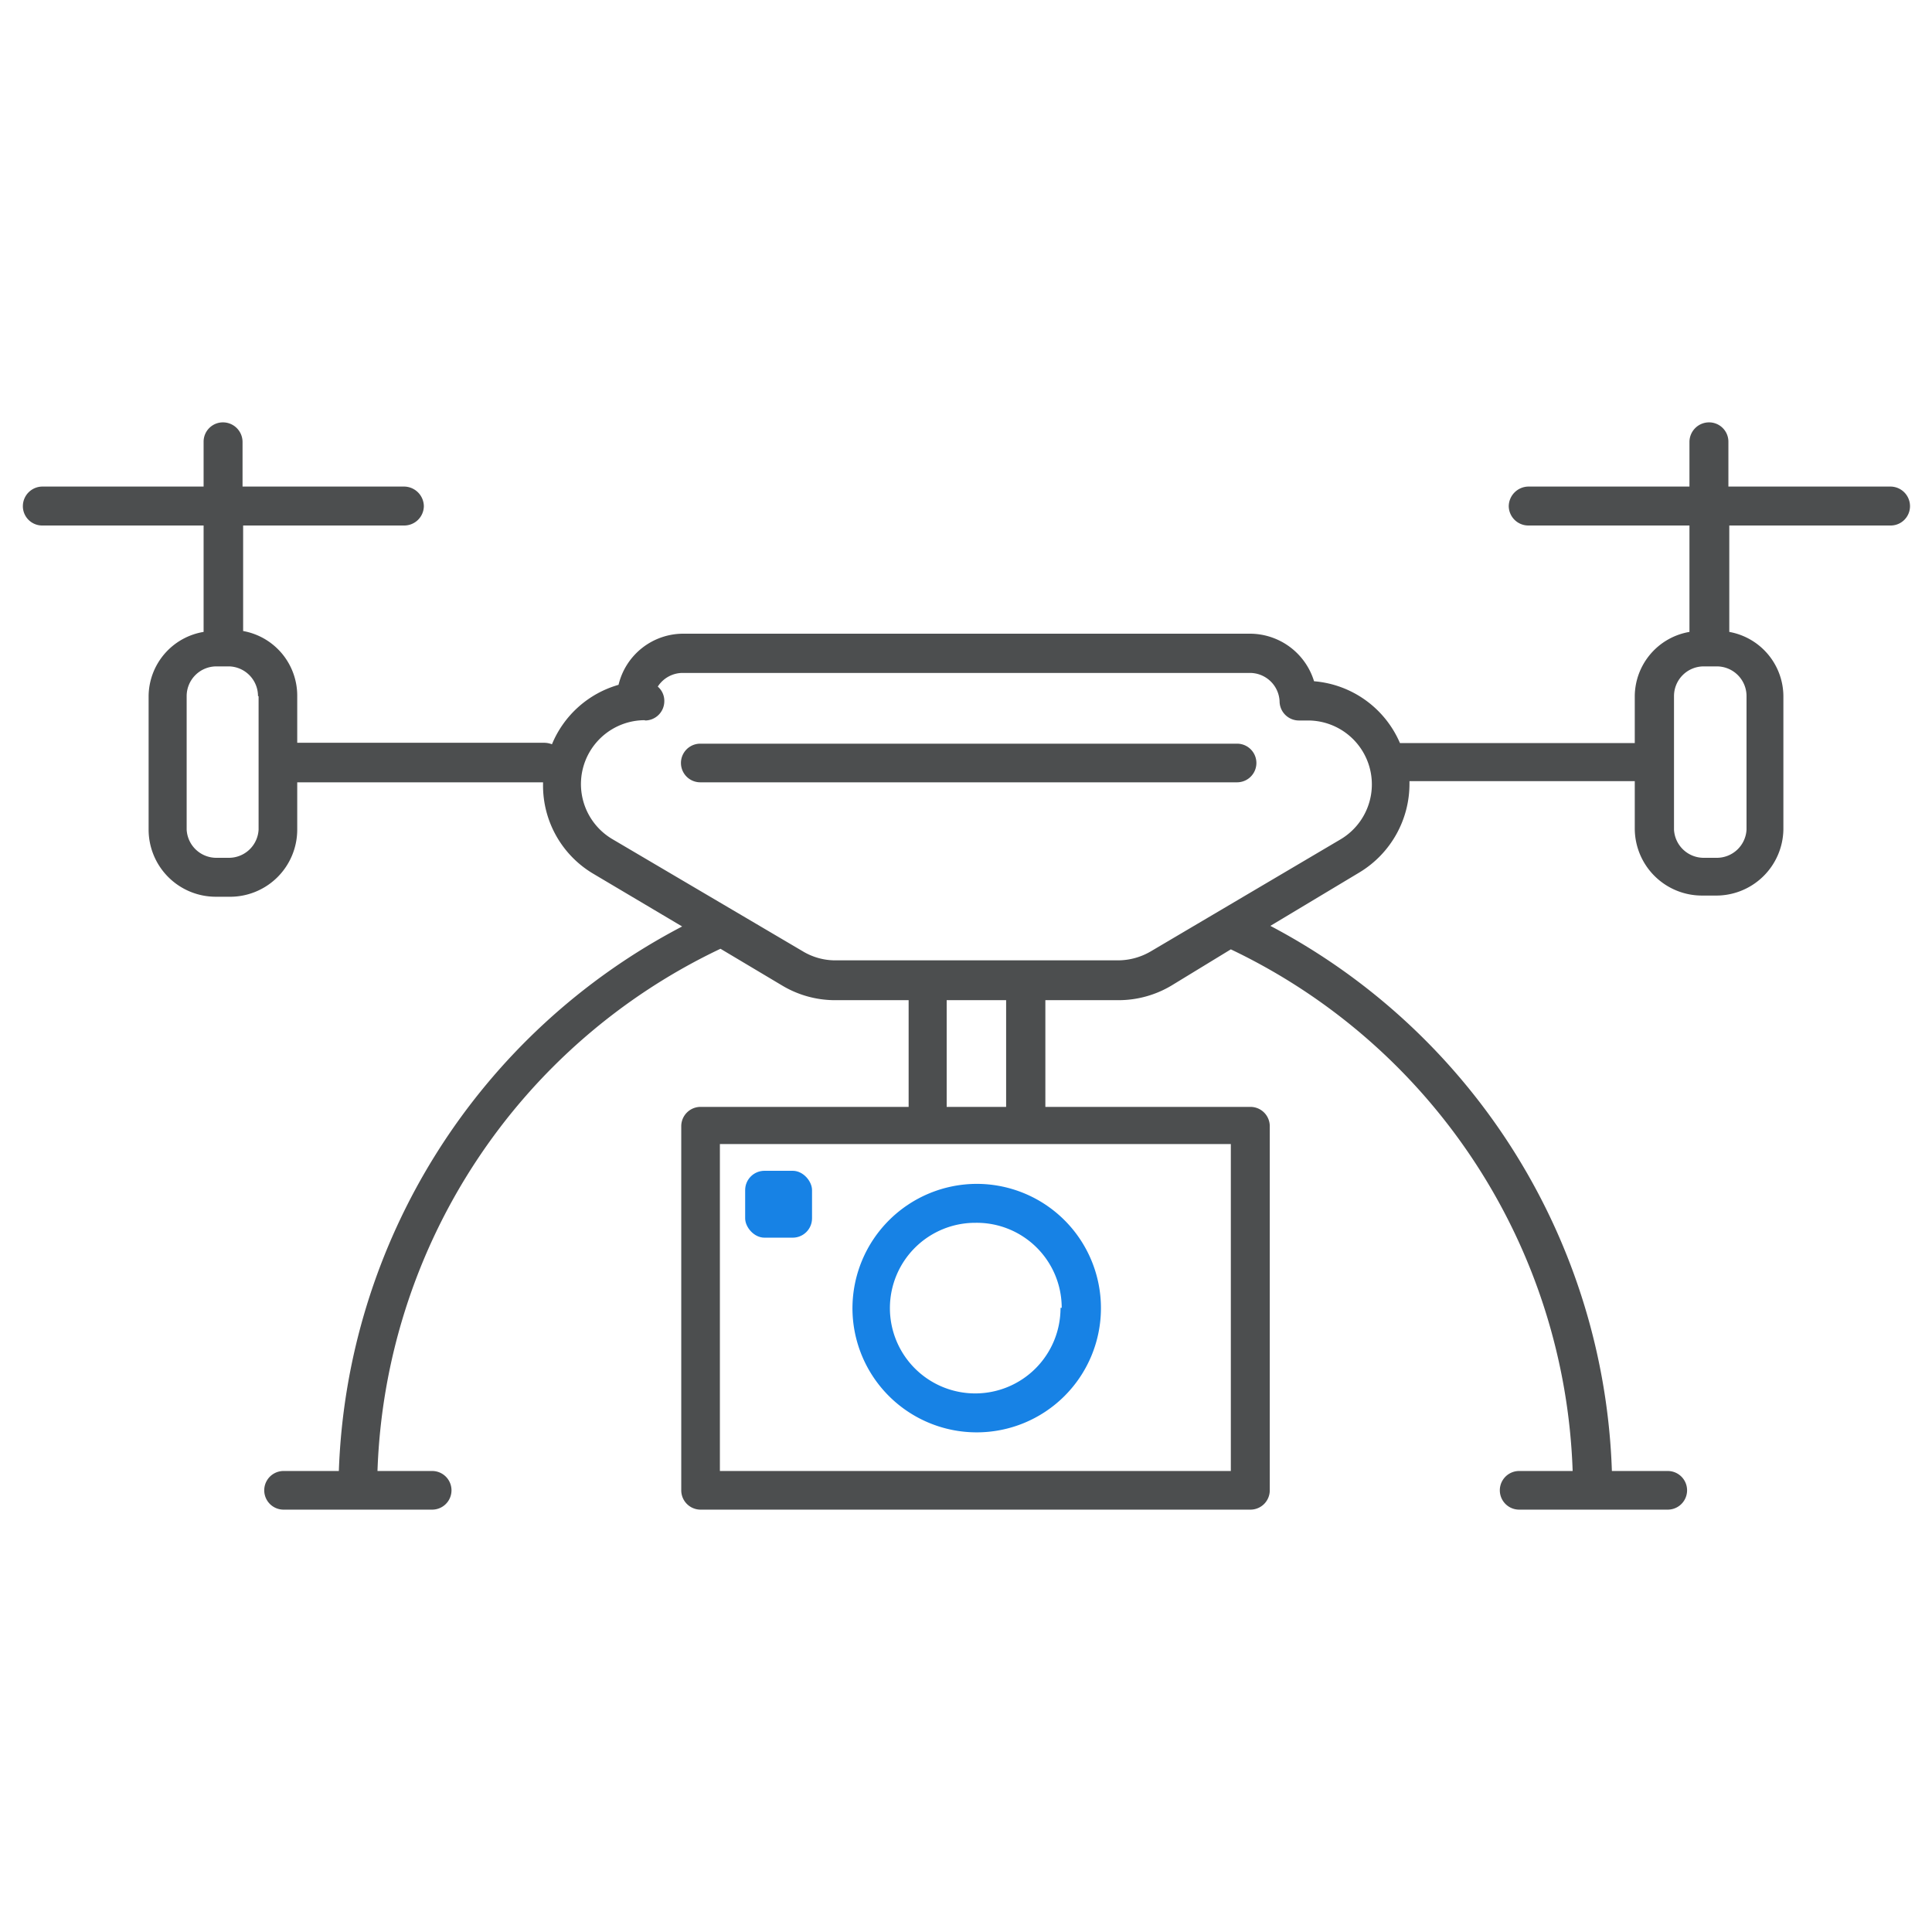 <?xml version="1.0" encoding="UTF-8"?>
<svg xmlns="http://www.w3.org/2000/svg" id="a5756a93-54ca-4674-b24c-f3733aa6cade" data-name="Mockup" width="65" height="65" viewBox="0 0 65 65">
  <g>
    <path d="M1.42,17.68H6.85v3.58A2.21,2.21,0,0,0,5,23.42v4.49a2.26,2.26,0,0,0,2.25,2.26h.44A2.26,2.26,0,0,0,10,27.91V26.32h8.27v.07a3.45,3.45,0,0,0,1.68,3l3,1.78A21.52,21.52,0,0,0,11.4,49.49H9.54a.65.65,0,0,0,0,1.3h5a.65.65,0,1,0,0-1.3H12.7A20.21,20.21,0,0,1,24.24,31.92l2.08,1.24a3.47,3.47,0,0,0,1.77.49h2.48v3.59h-7a.65.65,0,0,0-.65.65V50.14a.65.65,0,0,0,.65.65h18.5a.65.65,0,0,0,.65-.65V37.89a.65.65,0,0,0-.65-.65h-6.9V33.65h2.46a3.48,3.48,0,0,0,1.78-.49l2-1.22a20.19,20.19,0,0,1,11.5,17.55H51.11a.65.65,0,0,0,0,1.3h5a.65.65,0,0,0,0-1.3H54.23A21.53,21.53,0,0,0,42.74,31.15l3-1.8a3.48,3.48,0,0,0,1.68-3s0-.05,0-.07H55v1.59a2.26,2.26,0,0,0,2.26,2.26h.44A2.26,2.26,0,0,0,60,27.91V23.42a2.21,2.21,0,0,0-1.82-2.16V17.68h5.43a.65.65,0,0,0,.65-.65.66.66,0,0,0-.65-.66H58.15V14.86a.65.65,0,0,0-.65-.65.66.66,0,0,0-.66.65v1.51H51.42a.67.67,0,0,0-.66.66.66.66,0,0,0,.66.65h5.42v3.58A2.21,2.21,0,0,0,55,23.42V25H47.1a3.45,3.45,0,0,0-2.89-2.08,2.26,2.26,0,0,0-2.16-1.6H23a2.24,2.24,0,0,0-2.19,1.72,3.45,3.45,0,0,0-2.24,2,.75.75,0,0,0-.26-.05H10v-1.6a2.21,2.21,0,0,0-1.82-2.16V17.68h5.42a.66.66,0,0,0,.66-.65.67.67,0,0,0-.66-.66H8.16V14.86a.66.66,0,0,0-.66-.65.65.65,0,0,0-.65.65v1.51H1.42A.66.66,0,0,0,.77,17,.65.65,0,0,0,1.42,17.68Zm54.9,5.74a1,1,0,0,1,1-1h.44a1,1,0,0,1,1,1v4.49a1,1,0,0,1-1,.95h-.44a1,1,0,0,1-1-.95ZM41.41,49.49H24.22v-11H41.41ZM33.85,37.24h-2V33.65h2Zm-12.15-13a.65.65,0,0,0,.65-.65.63.63,0,0,0-.22-.49,1,1,0,0,1,.82-.46h19.1a1,1,0,0,1,1,.95.65.65,0,0,0,.65.65h.29a2.15,2.15,0,0,1,1.11,4L38.73,32a2.19,2.19,0,0,1-1.11.31H28.09A2.12,2.12,0,0,1,27,32L20.6,28.23a2.15,2.15,0,0,1,1.1-4Zm-13-.82v4.49a1,1,0,0,1-1,.95H7.28a1,1,0,0,1-1-.95V23.42a1,1,0,0,1,1-1h.44A1,1,0,0,1,8.68,23.42Z" fill="#4c4e4f"></path>
    <path d="M28.68,44a4.18,4.18,0,1,0,4.18-4.17A4.19,4.19,0,0,0,28.68,44Zm7,0a2.87,2.87,0,1,1-2.86-2.86A2.86,2.86,0,0,1,35.72,44Z" fill="#1782e5"></path>
    <rect x="25.07" y="39.39" width="2.25" height="2.25" rx="0.65" fill="#1782e5"></rect>
    <path d="M23.56,26.32H41.62a.65.65,0,1,0,0-1.3H23.56a.65.65,0,0,0,0,1.3Z" fill="#4c4e4f"></path>
  </g>
</svg>
